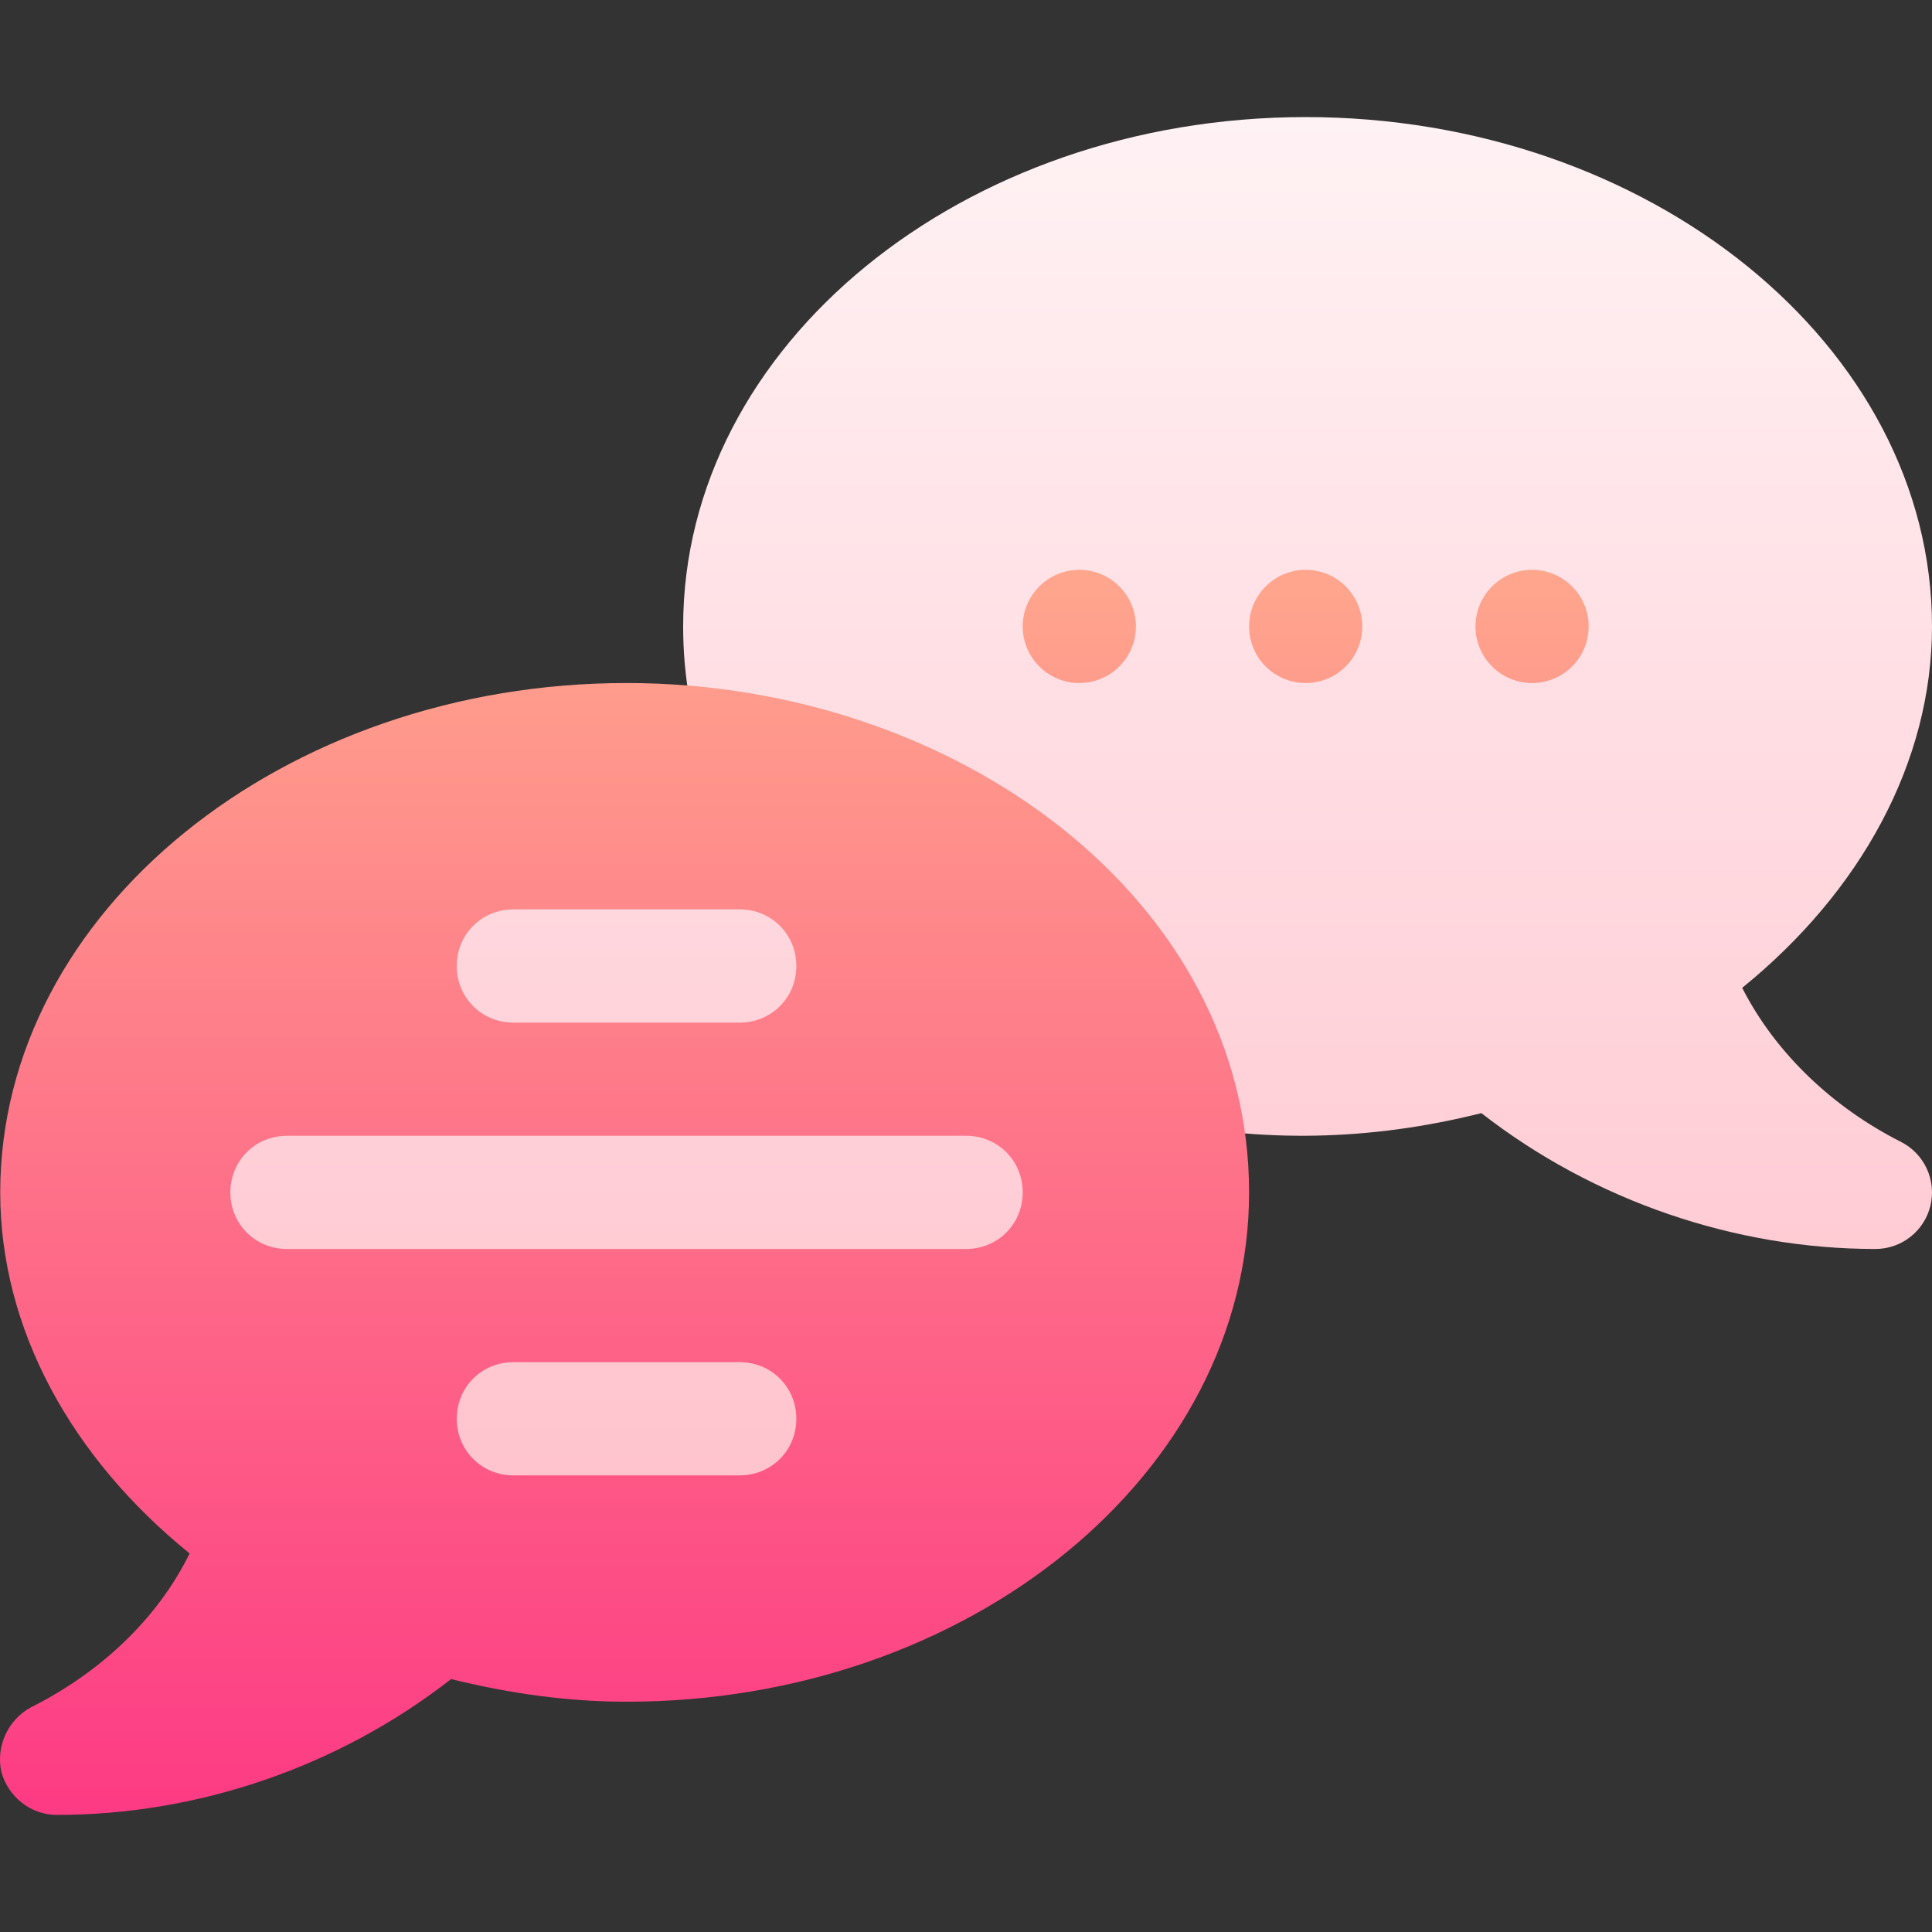 <svg id="Capa_1" enable-background="new 0 0 512.061 512.061" height="512" viewBox="0 0 512.061 512.061" width="512" xmlns="http://www.w3.org/2000/svg" xmlns:xlink="http://www.w3.org/1999/xlink"><rect x="0" y="0" width="512.061" height="512.061" fill="#333333" stroke="none"/><linearGradient id="SVGID_1_" gradientUnits="userSpaceOnUse" x1="279.06" x2="279.06" y1="406.03" y2="31.03"><stop offset="0" stop-color="#ffc2cc"/><stop offset="1" stop-color="#fff2f4"/></linearGradient><linearGradient id="SVGID_2_" gradientUnits="userSpaceOnUse" x1="210.53" x2="210.53" y1="481.03" y2="151.03"><stop offset="0" stop-color="#fd3a84"/><stop offset="1" stop-color="#ffa68d"/></linearGradient><g><g><g><path d="m256.06 286.03h-60c16.816 0 30-13.184 30-30s-13.184-30-30-30h-60c-16.816 0-30 13.184-30 30s13.184 30 30 30h-60c-16.816 0-30 13.184-30 30s13.184 30 30 30h60c-16.816 0-30 13.184-30 30s13.184 30 30 30h60c16.816 0 30-13.184 30-30s-13.184-30-30-30h60c16.816 0 30-13.184 30-30s-13.184-30-30-30zm247.768 16.612c-17.871-9.038-33.153-23.32-42.074-40.825 31.479-25.518 50.307-59.854 50.307-95.786 0-74.443-75.019-135-166-135s-165 60.557-165 135c0 13.213 2.256 25.869 6.899 38.701 1.787 4.951 6.05 8.613 11.221 9.624 46.45 9.126 83.54 37.192 96.797 73.242 1.787 4.878 5.977 8.481 11.06 9.521 27.158 5.581 55.576 5.435 85.591-2.095 29.868 23.276 67.284 36.006 104.433 36.006 6.943 0 12.979-4.761 14.59-11.514 1.609-6.752-1.628-13.74-7.824-16.874z" fill="url(#SVGID_1_)"/></g></g><g><g><path d="m166.06 181.03c-90.901 0-166 60.599-166 135 0 36 18.703 70.199 50.2 95.7-8.701 17.699-24.101 31.8-42.1 40.8-5.999 3.3-9.302 10.201-7.8 17.1 1.802 6.599 7.8 11.4 14.7 11.4 37.2 0 74.499-12.601 104.499-36 15.901 3.9 31.201 6 46.501 6 90.901 0 165-60.601 165-135 0-77.797-77.825-135-165-135zm-30 60h60c8.401 0 15 6.599 15 15 0 8.399-6.599 15-15 15h-60c-8.401 0-15-6.601-15-15 0-8.401 6.599-15 15-15zm60 150h-60c-8.401 0-15-6.601-15-15 0-8.401 6.599-15 15-15h60c8.401 0 15 6.599 15 15 0 8.399-6.599 15-15 15zm60-60h-180c-8.401 0-15-6.601-15-15 0-8.401 6.599-15 15-15h180c8.401 0 15 6.599 15 15 0 8.399-6.599 15-15 15zm30-150c8.284 0 15-6.716 15-15s-6.716-15-15-15-15 6.716-15 15c0 8.285 6.716 15 15 15zm60-30c-8.284 0-15 6.716-15 15s6.716 15 15 15 15-6.716 15-15-6.716-15-15-15zm60 0c-8.284 0-15 6.716-15 15s6.716 15 15 15 15-6.716 15-15-6.716-15-15-15z" fill="url(#SVGID_2_)"/></g></g></g></svg>
